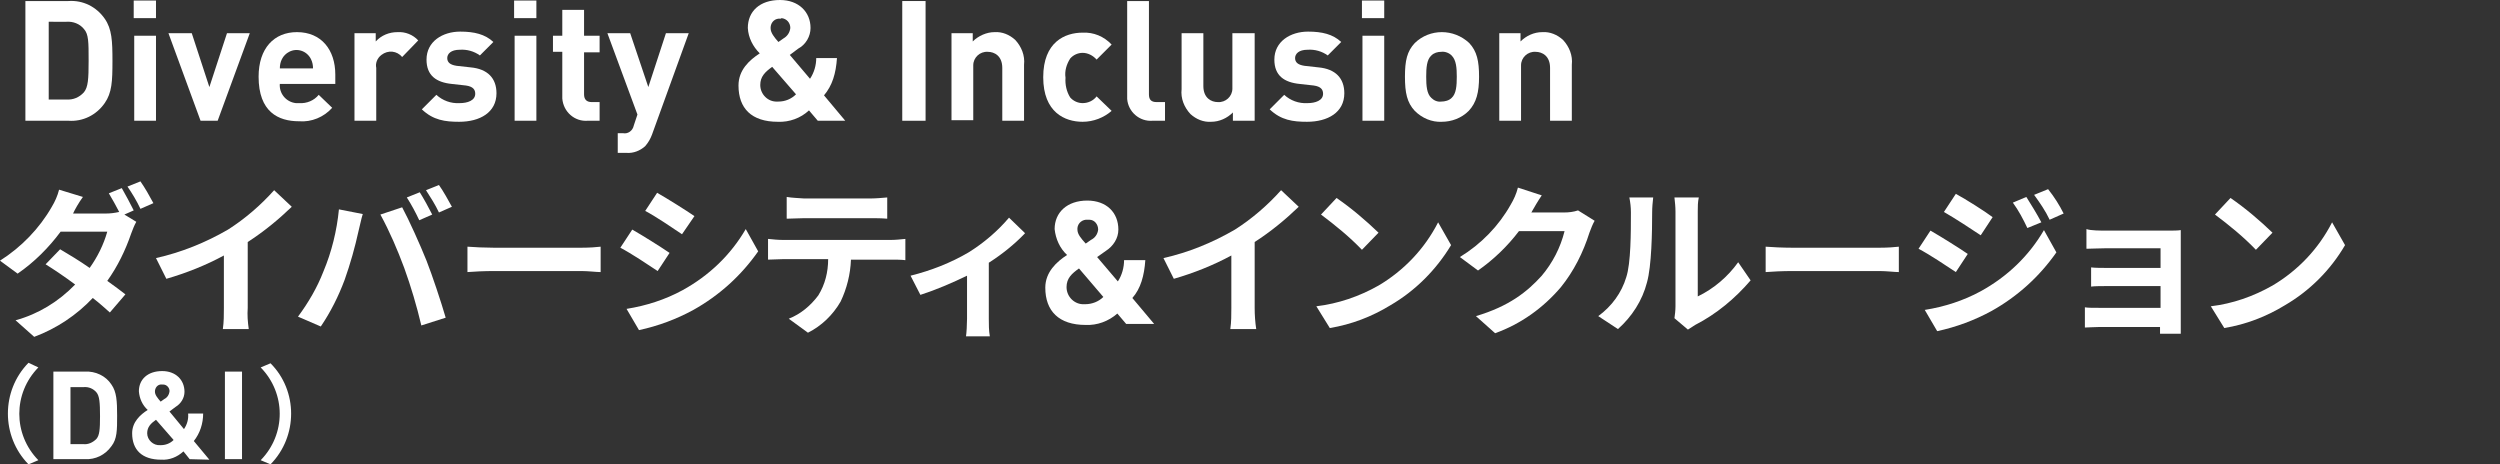 <?xml version="1.0" encoding="utf-8"?>
<!-- Generator: Adobe Illustrator 26.1.0, SVG Export Plug-In . SVG Version: 6.00 Build 0)  -->
<svg xmlns="http://www.w3.org/2000/svg" xmlns:xlink="http://www.w3.org/1999/xlink" version="1.1" id="レイヤー_1" x="0px" y="0px" viewBox="0 0 482.4 89.6" style="enable-background:new 0 0 482.4 89.6;" xml:space="preserve">
<rect x="0" y="0" width="482.4" height="89.6" fill="#333333" stroke="none"/>
<style type="text/css">
	.st0{fill:#FFFFFF;}
</style>
<g id="レイヤー_2_00000080190448385970774830000006794791786662219678_">
	<g id="レイヤー_1-2">
		<path class="st0" d="M25.8,40.6l-1.8,0.8l2.3,1.4c-0.4,0.7-0.7,1.5-1,2.3c-1.1,3.2-2.6,6.3-4.6,9.1c1.4,1,2.6,1.9,3.5,2.6l-3,3.5    c-0.9-0.8-2-1.8-3.3-2.8c-3.1,3.3-7,5.9-11.3,7.5L3,61.8c4.4-1.2,8.3-3.6,11.5-6.9c-2-1.5-4.1-2.9-5.7-3.9l2.8-2.9    c1.7,1,3.7,2.2,5.7,3.6c1.5-2.1,2.7-4.5,3.4-7h-9c-2.3,3.1-5.1,5.9-8.3,8.1L0,50.3c4.1-2.6,7.6-6.2,10-10.4c0.6-1,1.1-2.1,1.4-3.3    L16,38c-0.8,1.1-1.6,2.5-1.9,3.2h6.4c0.8,0,1.6-0.1,2.5-0.3c-0.6-1.2-1.3-2.4-2-3.6l2.5-1C24.3,37.7,25.1,39.2,25.8,40.6z     M29.6,39.2l-2.5,1.1c-0.7-1.5-1.6-3-2.5-4.3l2.5-1C28,36.3,28.8,37.7,29.6,39.2z"/>
		<path class="st0" d="M44,44.3c3.3-2.1,6.3-4.7,8.9-7.6l3.4,3.2c-2.6,2.5-5.4,4.8-8.5,6.8v12.7c-0.1,1.4,0,2.7,0.2,4.1h-5    c0.2-1.4,0.2-2.7,0.2-4.1V49.3c-3.5,1.9-7.3,3.4-11.1,4.5l-2-4C35,48.7,39.7,46.8,44,44.3z"/>
		<path class="st0" d="M65.4,40.4l4.6,0.9c-0.3,0.9-0.6,2.5-0.8,3.2c-0.7,3.2-1.6,6.4-2.7,9.5c-1.2,3.2-2.7,6.2-4.6,9l-4.4-1.9    c2-2.7,3.7-5.6,4.9-8.7C64,48.6,65,44.5,65.4,40.4z M73.4,41.4l4.2-1.4c1.3,2.4,3.5,7.3,4.7,10.3c1.1,2.8,2.8,7.9,3.7,11l-4.7,1.5    c-0.9-3.8-2-7.5-3.3-11.1C76.7,48.2,75.2,44.7,73.4,41.4L73.4,41.4z M83.4,41.4l-2.5,1.1c-0.7-1.5-1.5-3-2.4-4.4l2.5-1    C81.7,38.2,82.8,40.2,83.4,41.4L83.4,41.4z M87.2,39.9L84.7,41c-0.7-1.5-1.6-2.9-2.5-4.3l2.5-1C85.5,36.8,86.6,38.8,87.2,39.9    L87.2,39.9z"/>
		<path class="st0" d="M95.3,47.8h16.9c1.5,0,2.9-0.1,3.7-0.2v4.9c-0.8,0-2.4-0.2-3.7-0.2H95.3c-1.8,0-3.9,0.1-5.1,0.2v-4.9    C91.4,47.7,93.7,47.8,95.3,47.8z"/>
		<path class="st0" d="M129.2,48.8l-2.3,3.5c-1.8-1.2-5.1-3.4-7.2-4.5l2.3-3.5C124.1,45.5,127.6,47.7,129.2,48.8z M131.7,56    c5.1-2.8,9.3-6.8,12.2-11.8l2.4,4.3c-3.3,4.7-7.5,8.5-12.5,11.3c-3.3,1.8-6.8,3.1-10.5,3.9l-2.4-4.1C124.7,59,128.4,57.8,131.7,56    z M134,41.7l-2.4,3.5c-1.8-1.2-5-3.4-7.1-4.5l2.3-3.5C128.9,38.4,132.4,40.6,134,41.7L134,41.7z"/>
		<path class="st0" d="M151.2,46.3h20.6c1,0,1.9-0.1,2.9-0.2v4.1c-0.8-0.1-2-0.1-2.9-0.1h-7.6c-0.1,2.8-0.8,5.6-2,8.1    c-1.5,2.6-3.7,4.7-6.3,6l-3.7-2.7c2.3-0.9,4.2-2.5,5.7-4.5c1.3-2.1,1.9-4.5,1.9-7h-8.6c-0.9,0-2.1,0.1-3,0.1v-4    C149.1,46.2,150.2,46.3,151.2,46.3z M155.2,38.3h12.6c1.1,0,2.3-0.1,3.4-0.2v4.1c-1.1-0.1-2.3-0.1-3.4-0.1h-12.6    c-1.1,0-2.4,0.1-3.4,0.1V38C152.9,38.2,154.1,38.2,155.2,38.3L155.2,38.3z"/>
		<path class="st0" d="M186.9,48.7c2.9-1.8,5.6-4.1,7.8-6.7l3.1,3c-2.1,2.2-4.5,4.1-7,5.7v10.8c0,1.1,0,2.3,0.2,3.4h-4.6    c0.1-0.6,0.2-2.3,0.2-3.4v-8.3c-2.9,1.4-5.9,2.7-9,3.7l-1.9-3.7C179.7,52.2,183.5,50.7,186.9,48.7z"/>
		<path class="st0" d="M217.3,62.5l-1.7-2c-1.7,1.5-3.9,2.3-6.1,2.2c-5.2,0-7.8-2.7-7.8-7.2c0-3,2.2-5,4.2-6.3    c-1.4-1.3-2.2-3.1-2.4-5c0-3.2,2.4-5.5,6.3-5.5c3.7,0,6,2.3,6,5.6c0,1.7-1,3.2-2.4,4.1l-1.7,1.2l4,4.7c0.8-1.2,1.2-2.7,1.2-4.1    h4.1c-0.2,3-0.9,5.5-2.5,7.3l4.2,5L217.3,62.5z M208.2,51.8c-1.4,1-2.4,1.9-2.4,3.6c0,1.9,1.6,3.4,3.4,3.3c0.1,0,0.1,0,0.2,0    c1.3,0,2.6-0.5,3.5-1.4L208.2,51.8z M209.9,42.4c-1-0.1-1.9,0.6-2,1.6c0,0.1,0,0.2,0,0.3c0,0.9,0.7,1.7,1.6,2.7l1-0.7    c0.8-0.4,1.3-1.1,1.4-2c0-1-0.7-1.9-1.7-1.9C210,42.4,209.9,42.4,209.9,42.4z"/>
		<path class="st0" d="M238.3,44.3c3.3-2.1,6.3-4.7,8.9-7.6l3.4,3.2c-2.6,2.5-5.4,4.8-8.5,6.8v12.7c0,1.4,0.1,2.8,0.3,4.1h-5    c0.2-1.4,0.2-2.7,0.2-4.1V49.3c-3.5,1.9-7.3,3.4-11.1,4.5l-2-4C229.4,48.7,234,46.8,238.3,44.3z"/>
		<path class="st0" d="M266,55.1c4.9-2.9,8.9-7.1,11.5-12.2l2.5,4.4c-2.9,4.8-6.9,8.8-11.7,11.6c-3.6,2.2-7.5,3.7-11.7,4.4l-2.6-4.2    C258.2,58.6,262.3,57.2,266,55.1z M266,44.9l-3.2,3.3c-2.4-2.5-5.1-4.7-7.9-6.8l3-3.2C260.8,40.2,263.5,42.5,266,44.9z"/>
		<path class="st0" d="M295.6,40.8c0,0.1-0.1,0.1-0.1,0.2h6.3c0.9,0,1.8-0.1,2.7-0.4l3.2,2c-0.4,0.7-0.7,1.5-1,2.3    c-1.2,3.8-3,7.4-5.5,10.5c-3.4,4-7.7,7.1-12.7,8.9l-3.7-3.3c6.4-1.9,9.9-4.7,12.7-7.8c2.1-2.5,3.6-5.4,4.4-8.6h-8.8    c-2.2,2.9-4.9,5.5-7.9,7.6l-3.5-2.6c4.1-2.5,7.5-6,9.8-10.1c0.6-1,1.1-2.1,1.4-3.3l4.6,1.5C296.8,38.7,296,40.1,295.6,40.8z"/>
		<path class="st0" d="M313.8,53.5c0.9-2.7,0.9-8.7,0.9-12.5c0-1-0.1-1.9-0.3-2.9h4.6c-0.1,0.9-0.2,1.9-0.2,2.9    c0,3.7-0.1,10.3-1,13.5c-0.9,3.5-2.9,6.6-5.6,9l-3.8-2.5C311,59.1,312.9,56.5,313.8,53.5z M323.3,59.1V40.8c0-0.9-0.1-1.8-0.2-2.7    h4.7c-0.2,0.9-0.2,1.8-0.2,2.7v16.4c3.1-1.5,5.8-3.8,7.8-6.6l2.4,3.5c-3,3.5-6.6,6.5-10.7,8.6c-0.5,0.3-0.9,0.6-1.4,0.9l-2.6-2.2    C323.2,60.7,323.3,59.9,323.3,59.1z"/>
		<path class="st0" d="M345.8,47.8h16.9c1.5,0,2.9-0.1,3.7-0.2v4.9c-0.8,0-2.4-0.2-3.7-0.2h-16.9c-1.8,0-3.9,0.1-5.1,0.2v-4.9    C341.9,47.7,344.1,47.8,345.8,47.8z"/>
		<path class="st0" d="M379.7,49l-2.3,3.5c-1.8-1.2-5.1-3.4-7.2-4.5l2.3-3.5C374.6,45.7,378.1,47.9,379.7,49z M382.2,56.2    c5.1-2.8,9.3-6.8,12.2-11.8l2.4,4.3c-3.3,4.7-7.5,8.5-12.5,11.3c-3.3,1.8-6.8,3.1-10.5,3.9l-2.4-4.1    C375.2,59.2,378.9,58,382.2,56.2z M384.5,41.9l-2.3,3.5c-1.8-1.2-5-3.3-7.1-4.5l2.3-3.5C379.4,38.5,382.9,40.7,384.5,41.9z     M393.9,42.9l-2.7,1.1c-0.8-1.7-1.7-3.4-2.8-4.9L391,38C392,39.6,393,41.2,393.9,42.9L393.9,42.9z M398.2,41.2l-2.7,1.2    c-0.8-1.7-1.9-3.3-3-4.8l2.7-1.1C396.4,38,397.4,39.6,398.2,41.2L398.2,41.2z"/>
		<path class="st0" d="M406.5,44.5h11.9c0.8,0,1.9,0,2.4-0.1c0,0.4,0,1.4,0,2.1v15.8c0,0.5,0,1.6,0,2.1h-4c0-0.3,0-0.8,0-1.3h-11.8    c-0.9,0-2.2,0.1-2.7,0.1v-3.9c0.5,0.1,1.6,0.1,2.7,0.1h11.9v-4.2h-10c-1.2,0-2.7,0-3.4,0.1v-3.7c0.8,0.1,2.2,0.1,3.4,0.1h10v-3.8    h-10.4c-1.2,0-3.1,0.1-3.9,0.1v-3.8C403.4,44.5,405.3,44.5,406.5,44.5z"/>
		<path class="st0" d="M438.5,55.1c4.9-2.9,8.9-7.1,11.5-12.2l2.5,4.4c-2.8,4.8-6.8,8.8-11.6,11.6c-3.6,2.2-7.5,3.7-11.7,4.4    l-2.6-4.2C430.8,58.6,434.8,57.2,438.5,55.1z M438.5,44.9l-3.2,3.3c-2.4-2.5-5.1-4.7-7.9-6.8l3-3.2    C433.3,40.2,436,42.5,438.5,44.9z"/>
		<path class="st0" d="M5.5,70l1.9,0.9c-4.9,5-4.9,12.9,0,17.9l-1.9,0.8C0.2,84.2,0.2,75.4,5.5,70z"/>
		<path class="st0" d="M21.5,86.1c-1.2,1.7-3.1,2.6-5.1,2.5h-6.1V71.7h6.1c2-0.1,4,0.8,5.1,2.5c1,1.4,1.1,3.2,1.1,6    S22.6,84.7,21.5,86.1z M18.6,75.7c-0.6-0.7-1.5-1.1-2.5-1h-2.5v11h2.5c0.9,0.1,1.8-0.3,2.5-1c0.6-0.7,0.7-1.8,0.7-4.4    S19.2,76.4,18.6,75.7z"/>
		<path class="st0" d="M36.6,88.6l-1.2-1.5c-1.2,1.1-2.7,1.7-4.3,1.6c-3.7,0-5.6-1.9-5.6-5.1c0-2.2,1.6-3.6,3-4.5    c-1-0.9-1.6-2.2-1.7-3.6c0-2.3,1.7-3.9,4.5-3.9c2.6,0,4.3,1.7,4.3,4c0,1.2-0.7,2.3-1.7,2.9l-1.2,0.9l2.8,3.4    c0.6-0.9,0.9-1.9,0.8-3h2.9c0,1.9-0.6,3.8-1.8,5.3l3,3.6L36.6,88.6z M30.1,81c-1,0.7-1.7,1.4-1.7,2.6c0,1.3,1.2,2.4,2.5,2.3    c0,0,0.1,0,0.1,0c0.9,0,1.8-0.3,2.5-1L30.1,81z M31.3,74.2c-0.7-0.1-1.3,0.4-1.4,1.2c0,0.1,0,0.1,0,0.2c0,0.6,0.5,1.2,1.1,1.9    l0.7-0.5c0.6-0.3,0.9-0.8,1-1.4c0.1-0.7-0.5-1.4-1.2-1.4C31.4,74.2,31.3,74.2,31.3,74.2L31.3,74.2z"/>
		<path class="st0" d="M43.4,88.6V71.7h3.3v16.9H43.4z"/>
		<path class="st0" d="M52.2,89.6l-1.9-0.8c4.9-5,4.9-12.9,0-17.9l1.9-0.8C57.5,75.4,57.5,84.2,52.2,89.6L52.2,89.6z"/>
		<path class="st0" d="M20.2,19.9c-1.6,2.3-4.2,3.6-7,3.4H4.9V0.2h8.3c2.8-0.2,5.4,1.1,7,3.4c1.4,2,1.5,4.3,1.5,8.2    S21.6,17.9,20.2,19.9z M16.2,5.6c-0.8-1-2.1-1.5-3.4-1.4H9.4v15h3.4c1.3,0.1,2.5-0.4,3.4-1.4c0.8-1,0.9-2.5,0.9-6.1    S17.1,6.6,16.2,5.6L16.2,5.6z"/>
		<path class="st0" d="M25.8,3.5V0.1h4.3v3.4H25.8z M25.9,23.3V6.9h4.2v16.4H25.9z"/>
		<path class="st0" d="M42,23.3h-3.3L32.5,6.4H37l3.4,10.4l3.4-10.4h4.4L42,23.3z"/>
		<path class="st0" d="M54,16.1c-0.2,1.9,1.2,3.6,3.1,3.8c0.2,0,0.4,0,0.6,0c1.5,0.1,2.9-0.5,3.8-1.6l2.6,2.5    c-1.6,1.8-4,2.8-6.4,2.6c-4,0-7.8-1.8-7.8-8.6c0-5.5,3-8.6,7.4-8.6c4.7,0,7.4,3.4,7.4,8.2v1.8H54z M60,11.4    c-0.8-1.6-2.7-2.2-4.2-1.4c-0.6,0.3-1.1,0.8-1.4,1.4C54.1,12,54,12.6,54,13.2h6.4C60.4,12.6,60.3,12,60,11.4z"/>
		<path class="st0" d="M77.6,11c-1-1.2-2.7-1.4-4-0.4c-0.8,0.6-1.2,1.6-1,2.5v10.2h-4.2V6.4h4.1V8c1.1-1.2,2.6-1.8,4.2-1.8    c1.5-0.1,3,0.5,4,1.6L77.6,11z"/>
		<path class="st0" d="M88.6,23.5c-2.7,0-5-0.3-7.2-2.4l2.8-2.8c1.2,1.1,2.8,1.7,4.5,1.6c1.5,0,3-0.5,3-1.8c0-0.8-0.4-1.4-1.8-1.6    l-2.7-0.3c-3-0.3-4.9-1.6-4.9-4.7c0-3.5,3.1-5.4,6.5-5.4c2.7,0,4.8,0.5,6.4,2l-2.6,2.6c-1.1-0.8-2.5-1.2-3.9-1.1    c-1.7,0-2.4,0.8-2.4,1.6s0.5,1.3,1.8,1.5l2.7,0.3c3.3,0.3,5,2.1,5,5C95.8,21.7,92.6,23.5,88.6,23.5z"/>
		<path class="st0" d="M99.2,3.5V0.1h4.3v3.4H99.2z M99.3,23.3V6.9h4.2v16.4H99.3z"/>
		<path class="st0" d="M113.4,23.3c-2.5,0.2-4.7-1.7-4.9-4.3c0-0.2,0-0.4,0-0.6v-8.4h-1.8V6.9h1.8v-5h4.2v5h3v3.2h-3v8.1    c0,1,0.5,1.5,1.5,1.5h1.5v3.6H113.4z"/>
		<path class="st0" d="M125.8,26c-0.3,0.8-0.7,1.5-1.3,2.2c-1,0.9-2.3,1.4-3.6,1.3h-1.7v-3.8h1c1,0.2,1.9-0.5,2.1-1.5c0,0,0,0,0,0    l0.7-2.1l-5.8-15.7h4.4l3.5,10.4l3.4-10.4h4.4L125.8,26z"/>
		<path class="st0" d="M157.8,23.3l-1.7-2c-1.6,1.5-3.8,2.3-6,2.2c-5.1,0-7.6-2.6-7.6-7c0-3,2.1-4.9,4.1-6.2c-1.3-1.3-2.2-3-2.3-4.9    c0-3.2,2.3-5.4,6.2-5.4c3.6,0,5.9,2.3,5.9,5.4c0,1.6-0.9,3.2-2.4,4l-1.6,1.2l3.9,4.6c0.8-1.2,1.2-2.6,1.2-4h4    c-0.2,3-0.9,5.3-2.5,7.2l4.1,4.9L157.8,23.3z M149,12.9c-1.4,1-2.3,1.9-2.3,3.5c0,1.8,1.5,3.3,3.3,3.2c0.1,0,0.1,0,0.2,0    c1.3,0,2.5-0.5,3.4-1.4L149,12.9z M150.6,3.6c-1-0.1-1.8,0.6-1.9,1.6c0,0.1,0,0.2,0,0.3c0,0.8,0.7,1.7,1.5,2.6l1-0.7    c0.7-0.4,1.2-1.1,1.3-2c0-1-0.7-1.8-1.7-1.9C150.7,3.6,150.7,3.6,150.6,3.6L150.6,3.6z"/>
		<path class="st0" d="M174.1,23.3V0.2h4.5v23.1H174.1z"/>
		<path class="st0" d="M193.4,23.3V13.1c0-2.3-1.5-3.1-2.8-3.1c-1.5-0.1-2.8,1.1-2.8,2.6c0,0.1,0,0.3,0,0.4v10.2h-4.2V6.4h4.1v1.6    c1.1-1.1,2.7-1.8,4.2-1.8c1.5-0.1,2.9,0.5,4,1.5c1.2,1.3,1.9,3,1.7,4.8v10.8H193.4z"/>
		<path class="st0" d="M208.9,23.5c-3.4,0-7.6-1.8-7.6-8.6s4.2-8.6,7.6-8.6c2.1-0.1,4.1,0.7,5.6,2.3l-2.9,2.9    c-0.7-0.8-1.7-1.3-2.7-1.3c-0.9,0-1.8,0.4-2.4,1.1c-0.7,1.1-1.1,2.4-0.9,3.7c-0.1,1.3,0.2,2.7,0.9,3.8c0.6,0.7,1.5,1.1,2.4,1.1    c1.1,0,2.1-0.5,2.7-1.3l2.9,2.8C213,22.7,211,23.5,208.9,23.5z"/>
		<path class="st0" d="M222.4,23.3c-2.5,0.2-4.7-1.7-4.9-4.2c0-0.2,0-0.4,0-0.6V0.2h4.2v18c0,1,0.4,1.5,1.5,1.5h1.6v3.6L222.4,23.3z    "/>
		<path class="st0" d="M237.9,23.3v-1.6c-1.1,1.1-2.6,1.8-4.2,1.8c-1.5,0.1-2.9-0.5-4-1.5c-1.2-1.3-1.9-3-1.7-4.8V6.4h4.2v10.2    c0,2.3,1.5,3.1,2.8,3.1c1.5,0.1,2.8-1.1,2.8-2.6c0-0.2,0-0.3,0-0.5V6.4h4.3v16.9H237.9z"/>
		<path class="st0" d="M252.2,23.5c-2.7,0-5-0.3-7.2-2.4l2.8-2.8c1.2,1.1,2.8,1.7,4.5,1.6c1.5,0,3-0.5,3-1.8c0-0.8-0.4-1.4-1.8-1.6    l-2.7-0.3c-3-0.3-4.9-1.6-4.9-4.7c0-3.5,3.1-5.4,6.5-5.4c2.7,0,4.8,0.5,6.4,2l-2.6,2.6c-1.1-0.8-2.5-1.2-3.9-1.1    c-1.7,0-2.4,0.8-2.4,1.6s0.5,1.3,1.8,1.5l2.7,0.3c3.3,0.3,5,2.1,5,5C259.4,21.7,256.2,23.5,252.2,23.5z"/>
		<path class="st0" d="M262.8,3.5V0.1h4.3v3.4H262.8z M262.9,23.3V6.9h4.2v16.4H262.9z"/>
		<path class="st0" d="M283.4,21.4c-1.4,1.4-3.3,2.1-5.2,2.1c-1.9,0.1-3.8-0.7-5.2-2.1c-1.5-1.6-1.9-3.5-1.9-6.6s0.4-4.9,1.9-6.5    c2.9-2.8,7.5-2.8,10.5,0c1.5,1.6,1.9,3.5,1.9,6.5S284.9,19.8,283.4,21.4z M280.1,10.7c-0.5-0.5-1.3-0.8-2-0.7    c-0.7,0-1.4,0.2-1.9,0.7c-0.9,0.8-1,2.4-1,4.1s0.1,3.3,1,4.1c0.5,0.5,1.2,0.8,1.9,0.7c0.7,0,1.5-0.2,2-0.7c0.9-0.8,1-2.4,1-4.1    S281,11.6,280.1,10.7L280.1,10.7z"/>
		<path class="st0" d="M299.1,23.3V13.1c0-2.3-1.5-3.1-2.8-3.1c-1.5-0.1-2.8,1.1-2.8,2.6c0,0.2,0,0.3,0,0.5v10.2h-4.2V6.4h4.1v1.6    c1.1-1.1,2.6-1.8,4.2-1.8c1.5-0.1,2.9,0.5,4,1.5c1.2,1.3,1.9,3,1.7,4.8v10.8H299.1z"/>
	</g>
</g>
</svg>
